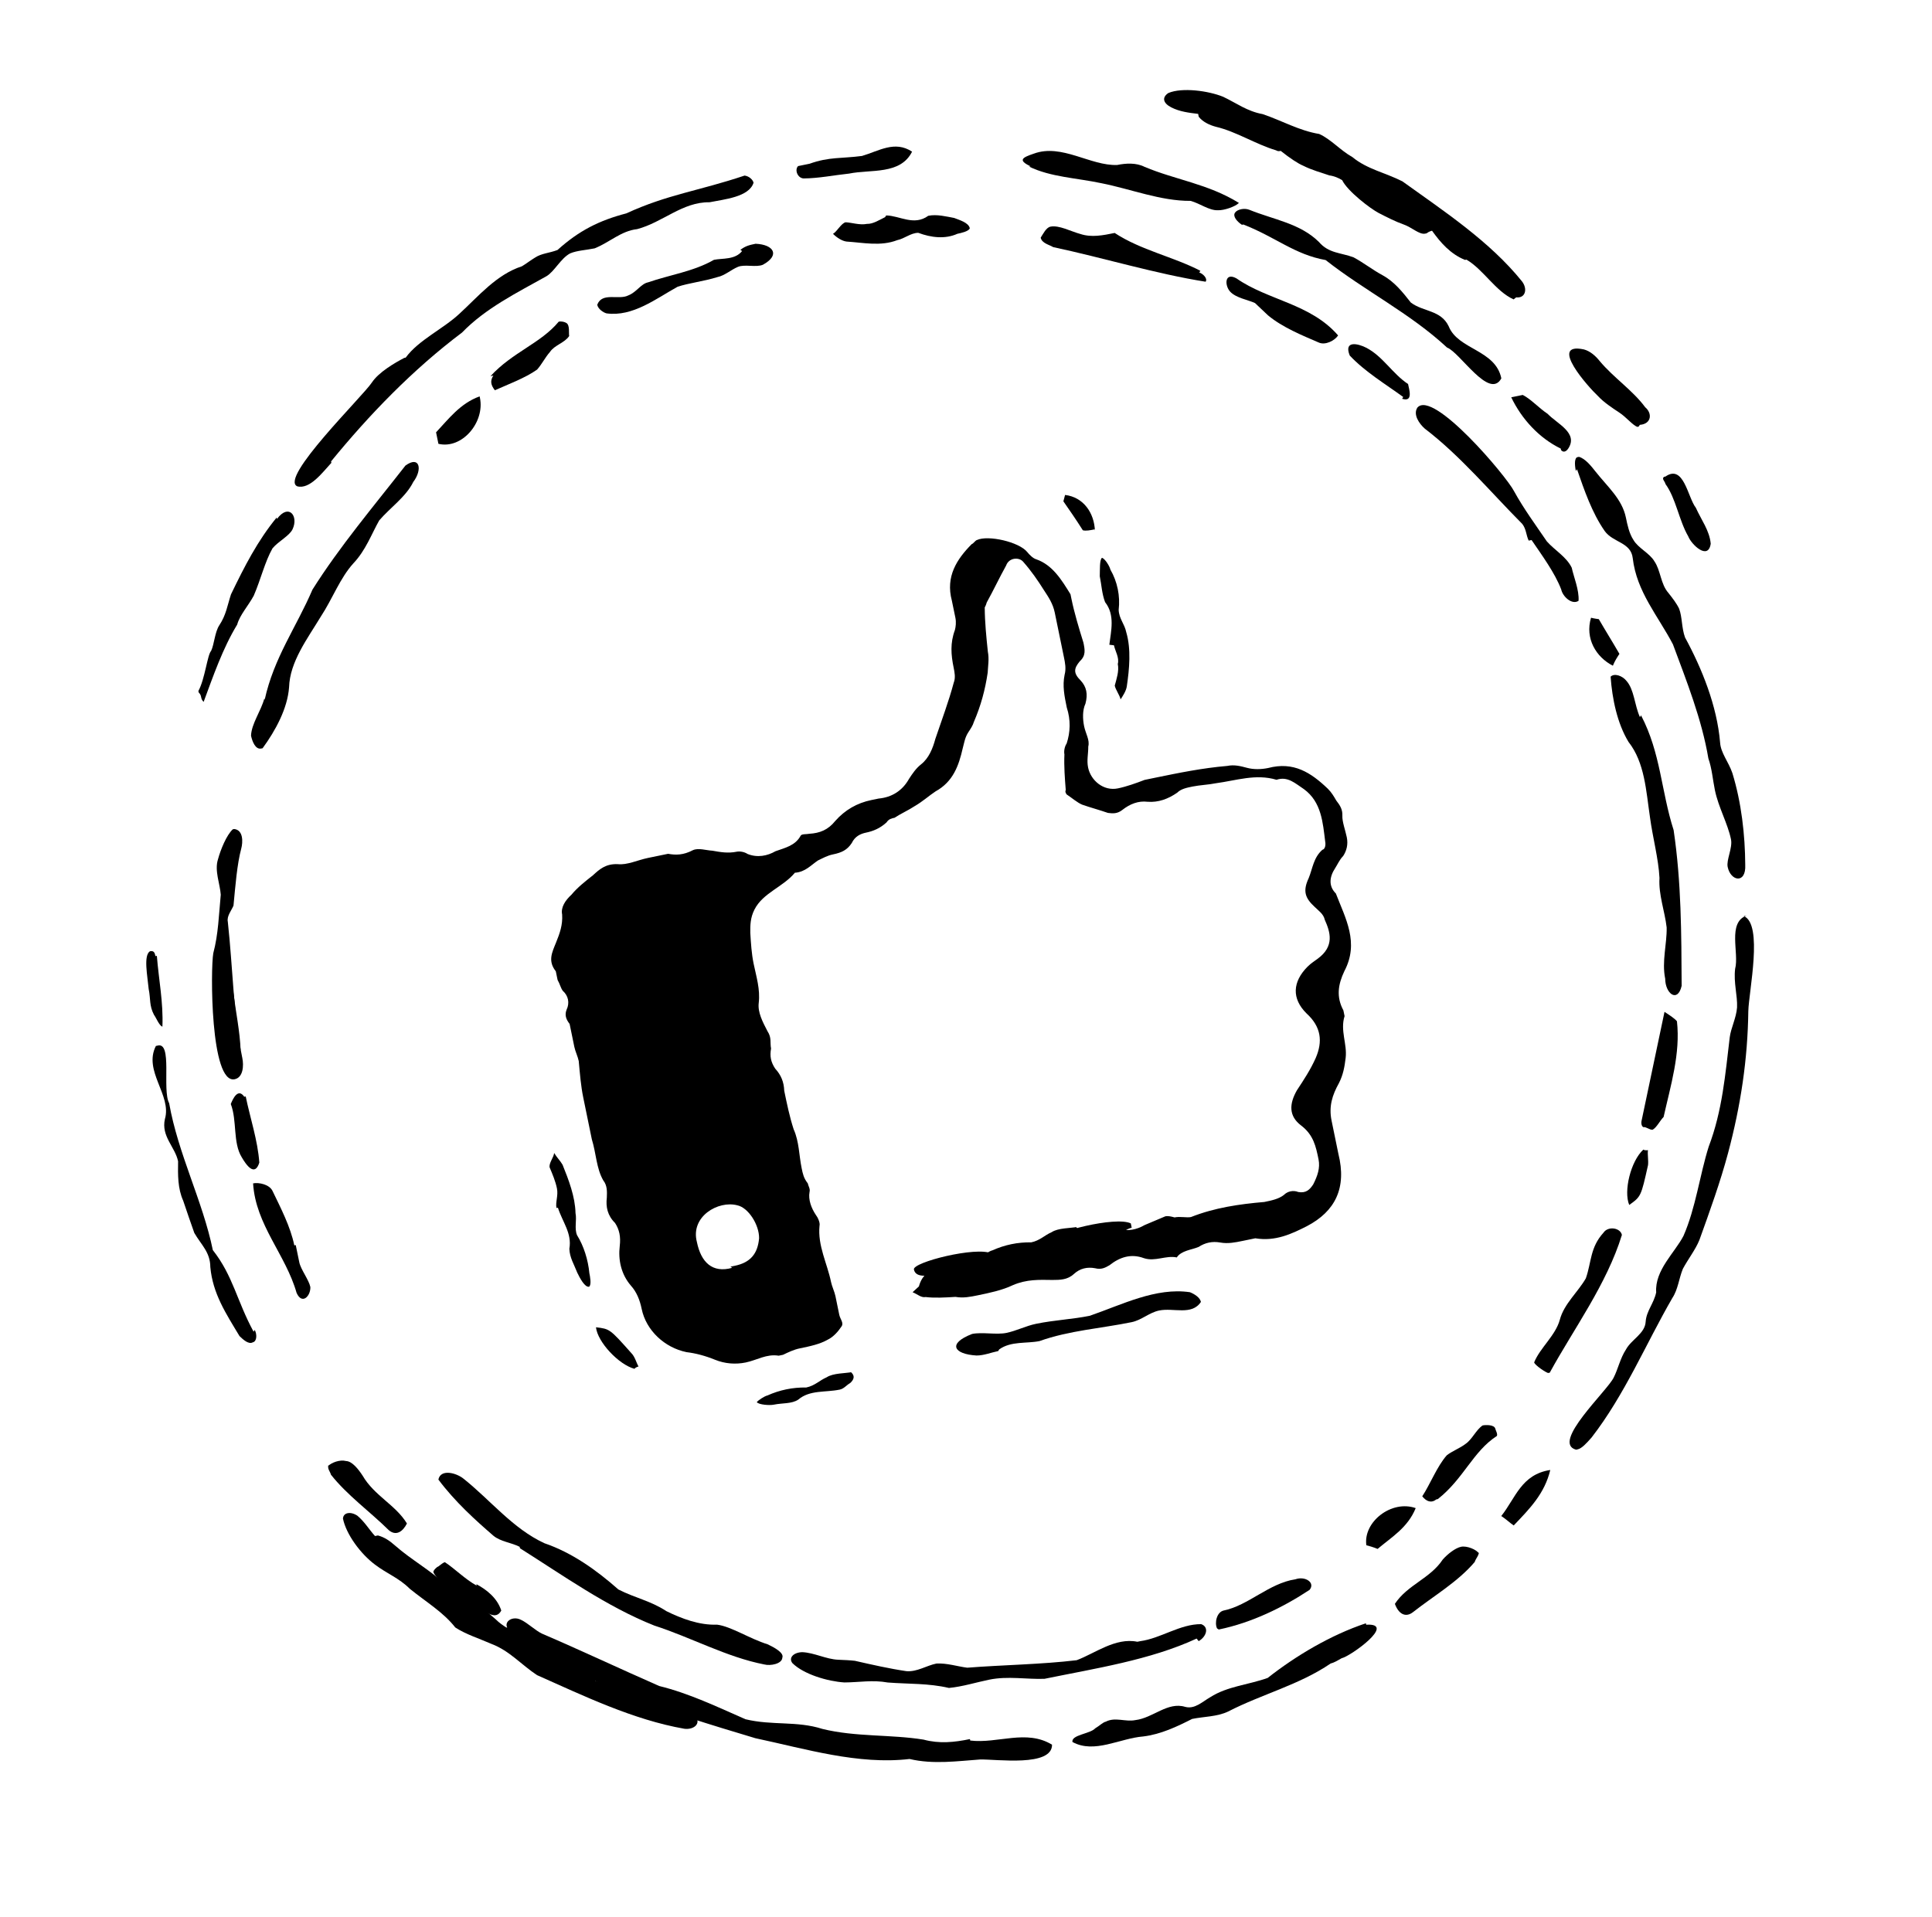 <svg xmlns="http://www.w3.org/2000/svg" width="132" height="131" viewBox="0 0 132 131" fill="none"><g id="Thumbs Up Stamp"><g id="Layer_1"><g id="Group"><path id="Vector" d="M106.655 30.752C106.794 30.928 106.991 30.888 107.147 30.651C107.85 29.585 106.39 28.963 105.737 28.278C105.145 27.887 104.61 27.28 104.038 26.988C103.842 27.028 103.449 27.109 103.252 27.149C103.968 28.641 105.156 29.933 106.635 30.654L106.655 30.752Z" fill="#44C7F4" style="fill:#44C7F4;fill:color(display-p3 0.267 0.78 0.957);fill-opacity:1;"/><path id="Vector_2" d="M104.641 36.902C105.375 37.98 106.227 39.137 106.666 40.276C106.767 40.767 107.4 41.354 107.851 41.057C107.906 40.328 107.508 39.386 107.386 38.796C107.028 38.05 106.219 37.602 105.685 36.995C104.951 35.916 104.099 34.76 103.443 33.563C102.926 32.543 97.917 26.607 96.841 27.852C96.529 28.326 96.965 28.954 97.341 29.286C99.771 31.143 101.81 33.592 104.006 35.803C104.283 36.156 104.266 36.569 104.445 36.942L104.641 36.902Z" fill="#44C7F4" style="fill:#44C7F4;fill:color(display-p3 0.267 0.78 0.957);fill-opacity:1;"/><path id="Vector_3" d="M70.31 11.385C71.789 12.105 73.541 12.155 75.254 12.52C77.283 12.922 79.294 13.738 81.341 13.727C81.991 13.901 82.603 14.39 83.213 14.367C83.627 14.384 84.393 14.124 84.647 13.867C82.535 12.56 80.33 12.296 78.2 11.402C77.628 11.11 76.92 11.153 76.33 11.274C74.5 11.343 72.544 9.799 70.639 10.497C69.873 10.757 69.501 10.936 70.408 11.364L70.31 11.385Z" fill="#44C7F4" style="fill:#44C7F4;fill:color(display-p3 0.267 0.78 0.957);fill-opacity:1;"/><path id="Vector_4" d="M112.598 79.617C112.636 79.302 112.555 78.909 112.593 78.594C112.593 78.594 112.397 78.634 112.278 78.556C111.416 79.348 110.916 81.397 111.314 82.339C112.118 81.764 112.118 81.764 112.598 79.617Z" fill="#44C7F4" style="fill:#44C7F4;fill:color(display-p3 0.267 0.78 0.957);fill-opacity:1;"/><path id="Vector_5" d="M110.196 45.491C110.332 45.156 110.488 44.919 110.644 44.682C110.168 43.858 109.711 43.132 109.235 42.309C109.235 42.309 108.92 42.271 108.703 42.213C108.277 43.632 109.052 44.907 110.196 45.491Z" fill="#44C7F4" style="fill:#44C7F4;fill:color(display-p3 0.267 0.78 0.957);fill-opacity:1;"/><path id="Vector_6" d="M84.95 15.341C87.178 16.215 88.444 17.389 90.571 17.771C93.258 19.882 96.335 21.401 98.866 23.749C99.753 24.079 101.758 27.354 102.576 25.855C102.173 23.889 99.615 23.902 98.977 22.292C98.439 21.174 97.24 21.318 96.391 20.673C95.836 19.967 95.281 19.262 94.472 18.814C93.781 18.443 93.169 17.955 92.478 17.584C91.591 17.255 90.785 17.318 90.112 16.534C88.826 15.262 87.034 15.016 85.358 14.336C85.023 14.2 84.531 14.301 84.375 14.538C84.219 14.775 84.496 15.127 84.852 15.362L84.95 15.341Z" fill="#44C7F4" style="fill:#44C7F4;fill:color(display-p3 0.267 0.78 0.957);fill-opacity:1;"/><path id="Vector_7" d="M105.884 93.8C107.522 90.8 109.769 87.778 110.813 84.388C110.712 83.897 109.865 83.763 109.553 84.237C108.634 85.246 108.737 86.249 108.35 87.353C107.823 88.28 106.863 89.092 106.574 90.175C106.284 91.259 105.226 92.091 104.818 93.097C104.859 93.293 105.688 93.84 105.786 93.82L105.884 93.8Z" fill="#44C7F4" style="fill:#44C7F4;fill:color(display-p3 0.267 0.78 0.957);fill-opacity:1;"/><path id="Vector_8" d="M54.907 12.193C55.93 12.188 57.011 11.966 58.014 11.862C59.488 11.559 61.517 11.962 62.316 10.364C61.131 9.583 60.053 10.317 58.893 10.657C57.497 10.842 56.651 10.709 55.315 11.188C55.118 11.228 54.725 11.309 54.529 11.349C54.274 11.606 54.494 12.176 54.907 12.193Z" fill="#44C7F4" style="fill:#44C7F4;fill:color(display-p3 0.267 0.78 0.957);fill-opacity:1;"/><path id="Vector_9" d="M60.47 14.84C60.097 15.019 59.646 15.317 59.233 15.299C58.741 15.4 58.189 15.206 57.776 15.189C57.481 15.249 57.189 15.821 56.914 15.98C57.171 16.235 57.527 16.469 57.842 16.507C58.983 16.579 60.165 16.849 61.304 16.41C61.796 16.309 62.227 15.913 62.738 15.91C63.625 16.24 64.57 16.353 65.415 15.975C65.611 15.935 66.201 15.813 66.259 15.597C66.178 15.204 65.528 15.03 65.192 14.894C64.661 14.798 64.01 14.625 63.421 14.746C62.441 15.459 61.473 14.736 60.548 14.722L60.47 14.84Z" fill="#44C7F4" style="fill:#44C7F4;fill:color(display-p3 0.267 0.78 0.957);fill-opacity:1;"/><path id="Vector_10" d="M83.27 111.352C85.53 110.887 87.669 109.833 89.473 108.643C89.884 108.149 89.173 107.681 88.505 107.92C86.716 108.186 85.288 109.708 83.617 110.051C83.126 110.152 82.972 110.901 83.151 111.274L83.27 111.352Z" fill="#44C7F4" style="fill:#44C7F4;fill:color(display-p3 0.267 0.78 0.957);fill-opacity:1;"/><path id="Vector_11" d="M107.745 32.065C108.244 33.499 108.764 35.031 109.636 36.285C110.211 37.089 111.431 37.043 111.554 38.145C111.822 40.445 113.287 42.09 114.301 44.033C115.219 46.508 116.276 49.158 116.722 51.832C116.962 52.5 117.025 53.306 117.167 53.994C117.409 55.173 118.044 56.272 118.266 57.353C118.388 57.943 117.939 58.752 118.04 59.243C118.242 60.226 119.306 60.417 119.24 59.099C119.229 57.053 118.981 54.85 118.361 52.827C118.101 52.061 117.567 51.454 117.523 50.746C117.313 48.228 116.277 45.676 115.125 43.557C114.885 42.889 114.94 42.16 114.721 41.591C114.542 41.218 114.264 40.865 113.987 40.513C113.453 39.906 113.467 38.981 113.031 38.353C112.713 37.804 111.925 37.454 111.607 36.905C111.309 36.454 111.188 35.864 111.087 35.373C110.825 34.095 109.837 33.274 109.005 32.216C108.727 31.863 108.311 31.334 107.878 31.218L107.78 31.238C107.583 31.279 107.566 31.692 107.666 32.183L107.745 32.065Z" fill="#44C7F4" style="fill:#44C7F4;fill:color(display-p3 0.267 0.78 0.957);fill-opacity:1;"/><path id="Vector_12" d="M113.724 69.144C113.206 71.606 112.687 74.068 112.169 76.53C112.111 76.747 112.151 76.944 112.27 77.022C112.467 76.981 112.724 77.236 112.92 77.195C113.195 77.037 113.409 76.583 113.663 76.326C114.144 74.178 114.821 71.991 114.574 69.788C114.435 69.612 114.079 69.378 113.843 69.222L113.724 69.144Z" fill="#44C7F4" style="fill:#44C7F4;fill:color(display-p3 0.267 0.78 0.957);fill-opacity:1;"/><path id="Vector_13" d="M112.044 49.004C111.666 48.16 111.66 47.136 111.126 46.529C110.849 46.176 110.297 45.983 110.042 46.24C110.149 47.754 110.492 49.425 111.266 50.7C112.375 52.111 112.464 54.039 112.729 55.828C112.914 57.224 113.315 58.678 113.381 59.996C113.308 61.137 113.747 62.276 113.871 63.377C113.896 64.499 113.529 65.701 113.771 66.88C113.776 67.904 114.626 68.549 114.895 67.367C114.876 63.785 114.878 60.303 114.347 56.724C113.487 54.033 113.474 51.475 112.122 48.885L112.044 49.004Z" fill="#44C7F4" style="fill:#44C7F4;fill:color(display-p3 0.267 0.78 0.957);fill-opacity:1;"/><path id="Vector_14" d="M95.795 27.248C96.564 27.5 96.284 26.635 96.203 26.242C95.137 25.539 94.481 24.343 93.337 23.758C92.765 23.466 91.8 23.255 92.218 24.295C93.267 25.412 94.668 26.25 95.873 27.129L95.795 27.248Z" fill="#44C7F4" style="fill:#44C7F4;fill:color(display-p3 0.267 0.78 0.957);fill-opacity:1;"/><path id="Vector_15" d="M105.919 100.45C103.934 100.756 103.549 102.371 102.571 103.596C102.927 103.83 103.184 104.085 103.421 104.241C104.516 103.094 105.534 102.066 105.919 100.45Z" fill="#44C7F4" style="fill:#44C7F4;fill:color(display-p3 0.267 0.78 0.957);fill-opacity:1;"/><path id="Vector_16" d="M82.015 18.505C80.18 17.55 77.935 17.09 76.158 15.919C75.371 16.08 74.585 16.242 73.817 15.99C73.166 15.816 72.357 15.368 71.767 15.489C71.473 15.55 71.259 16.003 71.103 16.24C71.183 16.633 71.715 16.729 71.952 16.885C75.379 17.615 78.986 18.718 82.373 19.251C82.529 19.014 82.154 18.681 81.937 18.623L82.015 18.505Z" fill="#44C7F4" style="fill:#44C7F4;fill:color(display-p3 0.267 0.78 0.957);fill-opacity:1;"/><path id="Vector_17" d="M98.236 102.439C100 101.052 100.639 99.18 102.267 98.128C102.345 98.01 102.186 97.735 102.166 97.637C102.105 97.342 101.496 97.365 101.299 97.405C100.848 97.703 100.576 98.373 100.125 98.671C99.772 98.948 99.203 99.167 98.85 99.445C98.185 100.196 97.719 101.418 97.173 102.248C97.45 102.6 97.785 102.736 98.138 102.459L98.236 102.439Z" fill="#44C7F4" style="fill:#44C7F4;fill:color(display-p3 0.267 0.78 0.957);fill-opacity:1;"/><path id="Vector_18" d="M86.635 21.55C87.624 22.372 88.965 22.916 90.089 23.401C90.542 23.616 91.19 23.278 91.424 22.922C89.543 20.748 86.63 20.527 84.478 19.023C83.668 18.575 83.654 19.5 84.049 19.931C84.445 20.361 85.292 20.495 85.746 20.709C86.003 20.963 86.378 21.296 86.635 21.55Z" fill="#44C7F4" style="fill:#44C7F4;fill:color(display-p3 0.267 0.78 0.957);fill-opacity:1;"/><path id="Vector_19" d="M32.567 108.351C31.758 107.903 31.105 107.218 30.394 106.749C30.296 106.77 30.12 106.908 29.943 107.047C29.845 107.067 29.591 107.324 29.611 107.423C29.631 107.521 29.77 107.697 29.908 107.874C30.602 108.755 31.726 109.241 32.674 109.866C33.246 110.158 33.879 110.745 34.249 110.055C33.969 109.19 33.238 108.623 32.547 108.253L32.567 108.351Z" fill="#44C7F4" style="fill:#44C7F4;fill:color(display-p3 0.267 0.78 0.957);fill-opacity:1;"/><path id="Vector_20" d="M66.269 118.839C65.188 119.062 64.185 119.165 63.101 118.876C60.876 118.514 58.457 118.703 56.191 118.145C54.437 117.583 52.766 117.926 50.934 117.483C49.021 116.647 47.088 115.713 45.039 115.212C42.337 114.026 39.615 112.742 37.031 111.634C36.578 111.42 36.063 110.911 35.61 110.697C34.919 110.327 34.136 111 34.965 111.546C37.511 112.969 39.9 114.629 42.721 115.893C45.599 116.941 48.555 117.87 51.61 118.779C55.037 119.508 58.644 120.611 62.144 120.199C63.76 120.584 65.451 120.339 66.965 120.233C68.087 120.207 71.887 120.758 71.879 119.223C70.122 118.15 68.18 119.164 66.289 118.938L66.269 118.839Z" fill="#44C7F4" style="fill:#44C7F4;fill:color(display-p3 0.267 0.78 0.957);fill-opacity:1;"/><path id="Vector_21" d="M111.96 29.15L111.861 29.17C111.526 29.034 111.11 28.505 110.636 28.193C110.162 27.881 109.57 27.49 109.174 27.059C108.542 26.472 105.751 23.358 108.213 23.877C108.647 23.992 109.022 24.325 109.3 24.678C110.25 25.814 111.553 26.673 112.405 27.829C112.899 28.24 112.844 28.968 112.038 29.032L111.96 29.15Z" fill="#44C7F4" style="fill:#44C7F4;fill:color(display-p3 0.267 0.78 0.957);fill-opacity:1;"/><path id="Vector_22" d="M119.337 62.562C118.001 63.041 118.838 65.122 118.549 66.206C118.436 67.151 118.716 68.015 118.681 68.842C118.626 69.57 118.255 70.261 118.18 70.891C117.878 73.411 117.675 75.911 116.743 78.356C116.124 80.327 115.86 82.532 115.024 84.445C114.44 85.589 113.049 86.797 113.156 88.311C113.002 89.06 112.493 89.574 112.438 90.302C112.403 91.129 111.461 91.527 111.09 92.218C110.7 92.81 110.546 93.559 110.254 94.131C109.826 95.038 105.949 98.6 107.683 99.064L107.781 99.043C108.076 98.983 108.409 98.607 108.741 98.232C111.008 95.308 112.446 91.837 114.259 88.699C114.65 88.107 114.705 87.378 114.977 86.708C115.347 86.017 115.836 85.405 116.108 84.734C116.826 82.743 117.543 80.752 118.064 78.801C118.933 75.55 119.408 72.38 119.45 69.094C119.482 67.755 120.481 63.146 119.14 62.602L119.337 62.562Z" fill="#44C7F4" style="fill:#44C7F4;fill:color(display-p3 0.267 0.78 0.957);fill-opacity:1;"/><path id="Vector_23" d="M103.414 20.459C102.171 19.895 101.357 18.423 100.192 17.741L100.094 17.761C99.088 17.353 98.415 16.569 97.84 15.766C97.84 15.766 97.644 15.806 97.467 15.945L97.369 15.965C96.976 16.046 96.462 15.537 95.91 15.343C95.358 15.149 94.786 14.857 94.214 14.565C93.641 14.273 92.061 13.061 91.703 12.315C91.466 12.159 91.131 12.023 90.816 11.985C90.264 11.791 89.614 11.618 89.041 11.325C88.706 11.19 88.114 10.799 87.501 10.31C87.403 10.331 87.305 10.351 87.186 10.273C85.767 9.847 84.464 8.988 83.065 8.661C82.632 8.545 82.178 8.331 81.901 7.979L81.861 7.782C81.23 7.707 80.6 7.631 80.028 7.339C79.456 7.047 79.375 6.654 79.826 6.356C80.769 5.958 82.561 6.204 83.566 6.612C84.474 7.04 85.205 7.607 86.268 7.798C87.589 8.244 88.753 8.927 90.132 9.155C90.921 9.505 91.594 10.289 92.403 10.737C93.391 11.559 94.671 11.808 95.816 12.392C98.699 14.463 101.779 16.493 103.978 19.216C104.394 19.745 104.22 20.395 103.59 20.32L103.414 20.459Z" fill="#44C7F4" style="fill:#44C7F4;fill:color(display-p3 0.267 0.78 0.957);fill-opacity:1;"/><path id="Vector_24" d="M47.55 117.462C46.463 116.661 44.83 116.689 43.567 116.027L43.469 116.047C42.796 115.263 41.733 115.072 40.669 114.881C40.669 114.881 40.629 114.684 40.588 114.488C40.389 114.017 39.739 113.843 39.245 113.432C38.771 113.12 38.277 112.71 37.783 112.299C37.309 111.987 35.396 111.15 34.589 111.214C34.352 111.058 34.115 110.901 33.858 110.647C33.364 110.236 32.968 109.806 32.396 109.513C32.159 109.357 31.469 108.987 30.778 108.617C30.778 108.617 30.738 108.42 30.521 108.362C29.492 107.345 28.111 106.604 26.984 105.607C26.609 105.274 26.253 105.04 25.82 104.924L25.623 104.964C25.228 104.534 24.91 103.984 24.416 103.574C23.942 103.261 23.451 103.362 23.433 103.776C23.655 104.857 24.646 106.189 25.614 106.912C26.463 107.557 27.232 107.809 28.003 108.572C29.11 109.472 30.275 110.154 31.107 111.212C31.817 111.681 32.803 111.991 33.592 112.341C34.814 112.806 35.626 113.766 36.692 114.469C39.848 115.869 43.26 117.524 46.766 118.135C47.396 118.21 47.925 117.794 47.509 117.265L47.55 117.462Z" fill="#44C7F4" style="fill:#44C7F4;fill:color(display-p3 0.267 0.78 0.957);fill-opacity:1;"/><path id="Vector_25" d="M116.882 37.153C116.711 38.314 115.564 37.218 115.344 36.649C114.709 35.55 114.504 34.056 113.791 33.076C113.75 32.88 113.513 32.723 113.69 32.585L113.788 32.564C115.043 31.692 115.31 33.993 115.865 34.698C116.243 35.542 116.798 36.248 116.882 37.153Z" fill="#44C7F4" style="fill:#44C7F4;fill:color(display-p3 0.267 0.78 0.957);fill-opacity:1;"/><path id="Vector_26" d="M93.322 110.925C90.926 111.725 88.552 113.134 86.612 114.66C85.277 115.139 83.861 115.225 82.684 115.979C82.135 116.297 81.626 116.811 80.976 116.637C79.773 116.27 78.776 117.397 77.576 117.541C76.888 117.682 76.198 117.312 75.55 117.65C75.354 117.69 75.099 117.947 74.825 118.106C74.492 118.482 73.174 118.547 73.275 119.039C74.775 119.857 76.501 118.786 78.113 118.659C79.313 118.515 80.432 117.978 81.452 117.461C82.238 117.3 83.163 117.314 83.909 116.956C86.225 115.764 88.76 115.14 90.916 113.673C91.113 113.633 91.388 113.474 91.662 113.315C92.252 113.194 95.467 110.894 93.342 111.024L93.322 110.925Z" fill="#44C7F4" style="fill:#44C7F4;fill:color(display-p3 0.267 0.78 0.957);fill-opacity:1;"/><path id="Vector_27" d="M101.05 106.162C100.891 105.888 100.221 105.616 99.828 105.697C99.434 105.777 98.905 106.193 98.573 106.569C97.714 107.872 96.162 108.293 95.303 109.597C95.542 110.264 96.016 110.577 96.545 110.161C97.956 109.051 99.604 108.098 100.758 106.735C100.816 106.518 101.07 106.261 101.03 106.064L101.05 106.162Z" fill="#44C7F4" style="fill:#44C7F4;fill:color(display-p3 0.267 0.78 0.957);fill-opacity:1;"/><path id="Vector_28" d="M81.897 112.146C82.446 111.829 82.62 111.178 82.068 110.985C80.631 110.972 79.298 111.963 77.902 112.148L77.706 112.188C76.209 111.881 74.798 112.99 73.561 113.449C71.162 113.737 68.505 113.771 66.086 113.961C65.456 113.885 64.688 113.634 63.979 113.677C63.291 113.818 62.664 114.254 61.936 114.199C60.774 114.028 59.592 113.759 58.41 113.49C58.095 113.452 57.682 113.434 57.268 113.417C56.442 113.382 55.633 112.934 54.806 112.899C54.196 112.921 53.864 113.297 54.141 113.65C54.912 114.413 56.548 114.896 57.69 114.969C58.713 114.964 59.597 114.782 60.661 114.973C62.117 115.084 63.435 115.018 64.834 115.345C65.739 115.261 66.701 114.961 67.586 114.779C68.864 114.517 70.144 114.766 71.364 114.72C74.803 114.014 78.578 113.443 81.758 111.97L81.897 112.146Z" fill="#44C7F4" style="fill:#44C7F4;fill:color(display-p3 0.267 0.78 0.957);fill-opacity:1;"/><path id="Vector_29" d="M96.725 103.056C95.069 102.475 93.129 104 93.353 105.593C93.57 105.651 93.787 105.709 94.122 105.844C95.082 105.033 96.18 104.397 96.725 103.056Z" fill="#44C7F4" style="fill:#44C7F4;fill:color(display-p3 0.267 0.78 0.957);fill-opacity:1;"/><g id="Group_2"><path id="Vector_30" d="M33.511 25.705C35.017 24.064 36.943 23.464 38.174 21.981C38.371 21.941 38.588 21.999 38.706 22.077C38.943 22.233 38.847 22.765 38.888 22.962C38.575 23.435 37.888 23.577 37.575 24.051C37.243 24.426 37.029 24.88 36.696 25.256C35.892 25.83 34.655 26.289 33.811 26.668C33.534 26.315 33.473 26.02 33.707 25.665L33.511 25.705Z" fill="#44C7F4" style="fill:#44C7F4;fill:color(display-p3 0.267 0.78 0.957);fill-opacity:1;"/><path id="Vector_31" d="M32.791 27.185C33.134 28.855 31.57 30.713 29.954 30.328C29.893 30.033 29.853 29.837 29.793 29.542C30.634 28.652 31.435 27.566 32.77 27.086L32.791 27.185Z" fill="#44C7F4" style="fill:#44C7F4;fill:color(display-p3 0.267 0.78 0.957);fill-opacity:1;"/></g><path id="Vector_32" d="M35.525 105.798C38.467 107.652 41.469 109.801 44.703 111.082C47.225 111.895 49.653 113.24 52.213 113.738C52.647 113.854 53.433 113.693 53.45 113.279C53.586 112.944 52.896 112.574 52.442 112.36C51.24 111.992 49.937 111.133 48.992 111.02C47.772 111.066 46.55 110.6 45.524 110.094C44.458 109.391 43.394 109.2 42.25 108.616C40.747 107.286 39.069 106.094 37.196 105.455C35.046 104.463 33.521 102.523 31.683 101.056C31.189 100.646 30.105 100.356 29.952 101.105C31.081 102.614 32.465 103.866 33.71 104.942C34.205 105.352 34.933 105.408 35.505 105.7L35.525 105.798Z" fill="#44C7F4" style="fill:#44C7F4;fill:color(display-p3 0.267 0.78 0.957);fill-opacity:1;"/><path id="Vector_33" d="M50.703 17.154C50.214 17.767 49.367 17.634 48.778 17.755C47.404 18.549 45.713 18.794 44.28 19.293C43.788 19.394 43.496 19.966 42.927 20.186C42.279 20.524 41.135 19.94 40.805 20.827C40.865 21.122 41.221 21.356 41.438 21.414C43.23 21.66 44.817 20.412 46.288 19.598C47.054 19.338 48.057 19.234 49.02 18.934C49.511 18.833 49.942 18.437 50.413 18.238C50.884 18.039 51.653 18.291 52.124 18.091C53.321 17.436 52.865 16.71 51.625 16.657C51.232 16.738 50.937 16.799 50.584 17.076L50.703 17.154Z" fill="#44C7F4" style="fill:#44C7F4;fill:color(display-p3 0.267 0.78 0.957);fill-opacity:1;"/><path id="Vector_34" d="M22.621 31.528C25.241 28.326 28.196 25.261 31.567 22.725C33.172 21.064 35.311 20.009 37.332 18.877C37.881 18.559 38.309 17.652 38.956 17.314C39.428 17.115 40.038 17.092 40.627 16.971C41.668 16.552 42.431 15.781 43.532 15.657C45.281 15.195 46.632 13.791 48.481 13.821C49.464 13.619 51.175 13.472 51.485 12.487C51.444 12.29 51.187 12.036 50.872 11.998C47.71 13.057 45.606 13.285 42.799 14.579C40.952 15.061 39.558 15.757 38.09 17.083C37.52 17.302 37.008 17.305 36.557 17.602C36.283 17.761 35.93 18.038 35.656 18.197C33.927 18.757 32.695 20.239 31.403 21.427C30.287 22.476 28.598 23.232 27.719 24.437L27.621 24.457C26.973 24.795 25.875 25.431 25.406 26.141C24.782 27.089 19.065 32.668 20.308 33.232C21.175 33.464 22.054 32.259 22.641 31.626L22.621 31.528Z" fill="#44C7F4" style="fill:#44C7F4;fill:color(display-p3 0.267 0.78 0.957);fill-opacity:1;"/><path id="Vector_35" d="M14.876 66.613L14.777 66.633C14.924 68.344 14.678 70.136 15.492 71.607C15.512 71.706 15.553 71.902 15.671 71.98C16.006 72.116 16.399 72.035 16.437 71.72C16.391 70.501 16.109 69.125 15.944 67.827C15.783 67.041 15.74 66.333 14.855 66.514L14.876 66.613Z" fill="#44C7F4" style="fill:#44C7F4;fill:color(display-p3 0.267 0.78 0.957);fill-opacity:1;"/><g id="Group_3"><path id="Vector_36" d="M10.619 65.336C10.578 65.139 10.538 64.943 10.243 65.004C9.792 65.301 10.075 66.677 10.158 67.582C10.3 68.269 10.184 68.703 10.522 69.35C10.66 69.527 10.88 70.096 11.096 70.154C11.166 68.501 10.843 66.929 10.717 65.316L10.619 65.336Z" fill="#44C7F4" style="fill:#44C7F4;fill:color(display-p3 0.267 0.78 0.957);fill-opacity:1;"/><path id="Vector_37" d="M15.953 61.884C16.083 60.526 16.194 59.069 16.483 57.985C16.599 57.552 16.634 56.725 16.004 56.65L15.905 56.67C15.475 57.066 15.067 58.072 14.893 58.722C14.641 59.49 15.04 60.433 15.083 61.141C14.952 62.499 14.92 63.837 14.572 65.138C14.381 66.201 14.364 74.092 16.034 73.749C16.624 73.627 16.659 72.801 16.558 72.309C15.932 69.263 15.916 66.194 15.565 62.988C15.484 62.595 15.816 62.219 15.953 61.884Z" fill="#44C7F4" style="fill:#44C7F4;fill:color(display-p3 0.267 0.78 0.957);fill-opacity:1;"/><path id="Vector_38" d="M17.325 90.999C16.173 88.879 15.928 87.189 14.541 85.425C13.855 82.084 12.165 78.846 11.557 75.386C11.06 74.464 11.81 71.134 10.749 71.455L10.651 71.475C9.774 73.192 11.751 74.834 11.267 76.47C10.998 77.652 11.966 78.375 12.168 79.357C12.153 80.282 12.138 81.207 12.517 82.051C12.776 82.817 13.036 83.583 13.276 84.251C13.752 85.075 14.365 85.564 14.37 86.587C14.537 88.396 15.43 89.749 16.363 91.299C16.62 91.553 16.995 91.886 17.27 91.727C17.565 91.666 17.562 91.155 17.403 90.88L17.325 90.999Z" fill="#44C7F4" style="fill:#44C7F4;fill:color(display-p3 0.267 0.78 0.957);fill-opacity:1;"/><path id="Vector_39" d="M18.902 35.364C17.593 36.965 16.716 38.681 15.782 40.615C15.53 41.383 15.455 42.014 14.986 42.724C14.674 43.198 14.639 44.025 14.425 44.478C14.17 44.736 14.002 46.409 13.554 47.218C13.554 47.218 13.554 47.218 13.574 47.316C13.831 47.571 13.655 47.709 13.912 47.964C14.572 46.19 15.211 44.317 16.206 42.679C16.38 42.028 16.966 41.396 17.337 40.705C17.823 39.581 18.092 38.399 18.618 37.471C19.029 36.977 19.775 36.619 19.989 36.165C20.417 35.258 19.724 34.376 18.923 35.463L18.902 35.364Z" fill="#44C7F4" style="fill:#44C7F4;fill:color(display-p3 0.267 0.78 0.957);fill-opacity:1;"/><path id="Vector_40" d="M18.062 47.725C17.831 48.593 17.186 49.442 17.151 50.269C17.232 50.662 17.451 51.231 17.844 51.15L17.942 51.13C18.822 49.925 19.64 48.426 19.75 46.969C19.8 45.218 21.012 43.637 21.929 42.117C22.71 40.932 23.233 39.493 24.153 38.485C24.994 37.595 25.382 36.491 25.908 35.564C26.651 34.694 27.73 33.96 28.236 32.934C28.881 32.085 28.679 31.102 27.699 31.816C25.51 34.621 23.202 37.349 21.349 40.29C20.241 42.874 18.717 44.928 18.082 47.824L18.062 47.725Z" fill="#44C7F4" style="fill:#44C7F4;fill:color(display-p3 0.267 0.78 0.957);fill-opacity:1;"/><path id="Vector_41" d="M16.69 74.946C16.254 74.318 15.904 75.107 15.768 75.442C16.207 76.581 15.9 78.078 16.515 79.079C16.833 79.628 17.408 80.432 17.717 79.446C17.611 77.932 17.091 76.4 16.788 74.925L16.69 74.946Z" fill="#44C7F4" style="fill:#44C7F4;fill:color(display-p3 0.267 0.78 0.957);fill-opacity:1;"/><path id="Vector_42" d="M20.108 85.101C19.846 83.823 19.17 82.528 18.633 81.409C18.433 80.938 17.685 80.784 17.292 80.865C17.464 83.698 19.521 85.733 20.263 88.346C20.641 89.191 21.228 88.558 21.205 87.948C21.104 87.457 20.55 86.751 20.449 86.26C20.368 85.867 20.287 85.474 20.206 85.08L20.108 85.101Z" fill="#44C7F4" style="fill:#44C7F4;fill:color(display-p3 0.267 0.78 0.957);fill-opacity:1;"/></g><path id="Vector_43" d="M22.391 100.2C22.645 99.943 23.215 99.724 23.648 99.839C24.062 99.857 24.478 100.386 24.775 100.837C25.57 102.21 27.029 102.832 27.803 104.107C27.511 104.679 27.06 104.977 26.566 104.566C25.28 103.294 23.72 102.18 22.61 100.77C22.57 100.573 22.313 100.319 22.469 100.082L22.391 100.2Z" fill="#44C7F4" style="fill:#44C7F4;fill:color(display-p3 0.267 0.78 0.957);fill-opacity:1;"/><g id="Group_4"><path id="Vector_44" d="M43.129 92.457C43.386 92.711 43.467 93.104 43.626 93.379C43.626 93.379 43.429 93.419 43.351 93.538C42.267 93.248 40.823 91.701 40.719 90.698C41.664 90.811 41.664 90.811 43.129 92.457Z" fill="#44C7F4" style="fill:#44C7F4;fill:color(display-p3 0.267 0.78 0.957);fill-opacity:1;"/><path id="Vector_45" d="M66.866 86.35C67.161 86.29 67.514 86.013 67.808 85.952C67.808 85.952 67.768 85.755 67.748 85.657C66.722 85.151 62.34 86.256 62.441 86.748C62.643 87.73 64.802 86.775 66.964 86.33L66.866 86.35Z" fill="#44C7F4" style="fill:#44C7F4;fill:color(display-p3 0.267 0.78 0.957);fill-opacity:1;"/><path id="Vector_46" d="M76.379 84.294C76.674 84.233 77.026 83.956 77.321 83.895C77.321 83.895 77.281 83.698 77.26 83.6C76.235 83.094 71.853 84.199 71.954 84.691C72.156 85.673 74.315 84.718 76.477 84.273L76.379 84.294Z" fill="#44C7F4" style="fill:#44C7F4;fill:color(display-p3 0.267 0.78 0.957);fill-opacity:1;"/><path id="Vector_47" d="M74.788 36.173C74.493 36.234 74.198 36.294 73.982 36.236C73.525 35.511 73.089 34.883 72.653 34.256C72.653 34.256 72.711 34.039 72.769 33.822C74.029 33.973 74.763 35.052 74.808 36.271L74.788 36.173Z" fill="#44C7F4" style="fill:#44C7F4;fill:color(display-p3 0.267 0.78 0.957);fill-opacity:1;"/><path id="Vector_48" d="M38.02 82.547C37.939 82.153 38.153 81.7 38.052 81.209C37.951 80.717 37.752 80.246 37.553 79.775C37.492 79.48 37.825 79.104 37.863 78.789C38.021 79.064 38.279 79.318 38.437 79.593C38.856 80.634 39.295 81.773 39.321 82.894C39.421 83.385 39.228 83.937 39.427 84.409C39.883 85.134 40.183 86.097 40.267 87.001C40.307 87.198 40.428 87.788 40.252 87.926C39.957 87.987 39.619 87.339 39.44 86.966C39.221 86.397 38.923 85.946 38.9 85.336C39.092 84.273 38.419 83.489 38.118 82.526L38.02 82.547Z" fill="#44C7F4" style="fill:#44C7F4;fill:color(display-p3 0.267 0.78 0.957);fill-opacity:1;"/><path id="Vector_49" d="M76.109 44.096C76.19 44.489 76.487 44.94 76.371 45.373C76.472 45.865 76.278 46.417 76.163 46.85C76.223 47.145 76.501 47.498 76.561 47.792C76.717 47.556 76.951 47.2 76.989 46.885C77.16 45.723 77.291 44.365 76.95 43.206C76.829 42.616 76.454 42.284 76.431 41.674C76.544 40.729 76.342 39.746 75.865 38.922C75.825 38.725 75.507 38.176 75.29 38.118C75.114 38.257 75.157 38.965 75.14 39.378C75.261 39.968 75.284 40.578 75.503 41.147C76.196 42.029 75.907 43.113 75.794 44.058L76.109 44.096Z" fill="#44C7F4" style="fill:#44C7F4;fill:color(display-p3 0.267 0.78 0.957);fill-opacity:1;"/><path id="Vector_50" d="M58.247 93.755C57.756 93.856 56.929 93.82 56.478 94.118C56.007 94.317 55.675 94.693 55.085 94.814C54.16 94.799 53.276 94.981 52.431 95.359C52.235 95.4 51.784 95.697 51.706 95.816C51.844 95.992 52.573 96.047 52.868 95.987C53.457 95.865 54.087 95.941 54.538 95.643C55.322 94.97 56.386 95.161 57.368 94.959C57.663 94.899 57.819 94.662 58.094 94.503C58.381 94.239 58.4 93.996 58.149 93.775L58.247 93.755Z" fill="#44C7F4" style="fill:#44C7F4;fill:color(display-p3 0.267 0.78 0.957);fill-opacity:1;"/><path id="Vector_51" d="M73.622 83.836C73.13 83.937 72.304 83.902 71.853 84.199C71.382 84.399 71.049 84.774 70.459 84.895C69.534 84.88 68.65 85.062 67.806 85.441C67.609 85.481 67.158 85.778 67.08 85.897C67.219 86.073 67.947 86.129 68.242 86.068C68.832 85.947 69.462 86.022 69.913 85.725C71.583 85.381 71.76 85.243 72.743 85.041C73.037 84.98 73.194 84.743 73.468 84.584C73.755 84.32 73.774 84.078 73.523 83.856L73.622 83.836Z" fill="#44C7F4" style="fill:#44C7F4;fill:color(display-p3 0.267 0.78 0.957);fill-opacity:1;"/><path id="Vector_52" d="M68.274 92.207C69.078 91.632 70.141 91.823 71.026 91.641C73.029 90.922 75.252 90.773 77.316 90.349C78.004 90.208 78.512 89.694 79.2 89.552C80.183 89.35 81.426 89.914 82.05 88.966C81.99 88.672 81.634 88.438 81.299 88.302C78.975 87.96 76.66 89.152 74.46 89.912C73.281 90.154 72.061 90.2 70.784 90.462C70.096 90.603 69.448 90.941 68.76 91.083C68.072 91.224 67.107 91.013 66.419 91.154C64.71 91.812 65.167 92.538 66.722 92.628C67.233 92.625 67.705 92.426 68.196 92.325L68.274 92.207Z" fill="#44C7F4" style="fill:#44C7F4;fill:color(display-p3 0.267 0.78 0.957);fill-opacity:1;"/><path id="Vector_53" d="M62.782 87.907C63.013 87.04 63.583 86.82 64.054 86.621C64.721 86.382 65.389 86.142 66.118 86.197C66.924 86.134 67.632 86.091 68.28 85.753C68.378 85.733 68.574 85.692 68.673 85.672C69.618 85.785 70.482 85.505 71.367 85.323C72.055 85.182 72.624 84.963 73.332 84.92C73.942 84.897 74.61 84.657 75.139 84.241C75.492 83.964 75.983 83.863 76.416 83.979C77.067 84.152 77.656 84.031 78.206 83.713C78.677 83.514 79.148 83.315 79.619 83.116C79.816 83.075 80.032 83.133 80.249 83.191C80.642 83.11 81.076 83.226 81.371 83.166C82.981 82.528 84.672 82.282 86.383 82.136C86.874 82.035 87.365 81.934 87.718 81.656C87.973 81.399 88.366 81.319 88.701 81.455C89.233 81.55 89.487 81.293 89.721 80.938C90.014 80.365 90.207 79.814 90.086 79.224C89.905 78.339 89.743 77.553 88.894 76.908C88.044 76.263 88.079 75.437 88.606 74.509C89.074 73.799 89.543 73.088 89.893 72.299C90.379 71.175 90.275 70.172 89.267 69.252C88.238 68.234 88.311 67.093 89.329 66.064C89.583 65.807 89.858 65.648 90.034 65.51C91.191 64.657 90.89 63.695 90.512 62.851C90.431 62.458 90.076 62.223 89.819 61.969C89.186 61.382 88.987 60.911 89.415 60.003C89.687 59.333 89.742 58.605 90.349 58.07C90.546 58.03 90.583 57.715 90.543 57.518C90.379 56.221 90.293 54.804 89.088 53.925C88.495 53.535 87.981 53.026 87.215 53.286C85.796 52.86 84.461 53.339 83.065 53.524C82.573 53.625 81.963 53.648 81.472 53.749C81.079 53.829 80.686 53.91 80.431 54.167C79.804 54.603 79.136 54.843 78.408 54.788C77.778 54.712 77.208 54.932 76.679 55.348C76.327 55.625 76.012 55.587 75.697 55.55C75.145 55.356 74.494 55.182 73.942 54.988C73.607 54.852 73.232 54.52 72.876 54.286C72.876 54.286 72.737 54.109 72.816 53.991C72.752 53.184 72.689 52.378 72.724 51.551C72.684 51.355 72.721 51.04 72.878 50.803C73.129 50.034 73.164 49.208 72.884 48.343C72.723 47.557 72.582 46.869 72.735 46.121C72.851 45.687 72.77 45.294 72.689 44.901C72.487 43.918 72.285 42.935 72.063 41.854C71.942 41.265 71.645 40.814 71.347 40.363C70.891 39.637 70.454 39.01 69.92 38.403C69.643 38.05 68.935 38.093 68.741 38.645C68.292 39.454 67.864 40.361 67.416 41.17C67.416 41.17 67.358 41.387 67.28 41.506C67.285 42.529 67.389 43.532 67.493 44.535C67.594 45.026 67.498 45.558 67.481 45.971C67.309 47.133 67.02 48.217 66.534 49.341C66.476 49.557 66.32 49.794 66.164 50.031C65.93 50.387 65.892 50.702 65.776 51.135C65.507 52.317 65.119 53.421 63.922 54.077C63.471 54.374 63.041 54.77 62.491 55.088C62.04 55.385 61.569 55.585 61.118 55.882C60.921 55.922 60.725 55.963 60.569 56.2C60.138 56.596 59.667 56.795 59.175 56.896C58.782 56.977 58.409 57.156 58.195 57.609C57.883 58.083 57.51 58.262 56.92 58.383C56.527 58.464 56.253 58.623 55.88 58.802C55.429 59.1 55.018 59.594 54.31 59.637C53.489 60.625 52.133 61.006 51.549 62.15C51.257 62.722 51.259 63.234 51.262 63.745C51.305 64.454 51.348 65.162 51.489 65.85C51.671 66.734 51.951 67.598 51.838 68.543C51.763 69.174 52.101 69.821 52.438 70.469C52.736 70.92 52.6 71.255 52.681 71.648C52.585 72.18 52.666 72.573 52.964 73.024C53.359 73.455 53.559 73.926 53.581 74.536C53.763 75.42 53.945 76.305 54.225 77.169C54.603 78.013 54.588 78.938 54.77 79.822C54.851 80.216 54.911 80.51 55.189 80.863C55.229 81.06 55.368 81.236 55.31 81.453C55.214 81.984 55.434 82.554 55.731 83.005C55.87 83.181 56.049 83.554 55.991 83.771C55.86 85.129 56.516 86.326 56.779 87.604C56.839 87.899 57.018 88.272 57.079 88.566C57.16 88.96 57.261 89.451 57.341 89.844C57.402 90.139 57.659 90.393 57.503 90.63C57.269 90.986 56.936 91.361 56.563 91.54C56.014 91.858 55.326 91.999 54.638 92.141C54.245 92.221 53.872 92.4 53.499 92.579C53.499 92.579 53.302 92.62 53.204 92.64C52.357 92.507 51.73 92.943 50.944 93.105C50.256 93.246 49.528 93.191 48.857 92.919C48.187 92.647 47.536 92.473 46.906 92.398C45.409 92.091 44.144 90.917 43.841 89.443C43.72 88.853 43.5 88.284 43.105 87.853C42.431 87.069 42.23 86.086 42.343 85.141C42.418 84.511 42.317 84.02 42.02 83.569C41.505 83.06 41.384 82.47 41.46 81.84C41.477 81.427 41.495 81.014 41.217 80.661C40.741 79.837 40.735 78.814 40.435 77.851C40.233 76.868 40.051 75.984 39.85 75.001C39.688 74.215 39.625 73.409 39.541 72.504C39.481 72.209 39.302 71.836 39.241 71.541C39.201 71.345 39.14 71.05 39.1 70.853C39.039 70.559 38.958 70.165 38.918 69.969C38.641 69.616 38.58 69.321 38.716 68.986C38.93 68.532 38.829 68.041 38.454 67.709C38.315 67.532 38.254 67.237 38.096 66.963C38.055 66.766 38.015 66.57 37.974 66.373C37.42 65.668 37.712 65.096 37.984 64.425C38.256 63.755 38.45 63.203 38.407 62.495C38.306 62.003 38.618 61.529 39.049 61.133C39.459 60.639 39.989 60.224 40.518 59.807C40.948 59.412 41.379 59.016 42.206 59.051C42.836 59.126 43.582 58.768 44.27 58.627C44.761 58.526 45.154 58.445 45.645 58.344C46.177 58.44 46.689 58.437 47.336 58.099C47.709 57.92 48.261 58.114 48.675 58.132C49.206 58.227 49.738 58.323 50.328 58.202C50.524 58.161 50.839 58.199 51.076 58.355C51.747 58.627 52.435 58.486 52.984 58.168C53.652 57.928 54.34 57.787 54.71 57.096C54.788 56.978 55.103 57.016 55.3 56.975C56.008 56.932 56.577 56.713 57.066 56.1C57.731 55.349 58.555 54.872 59.538 54.67C59.734 54.63 59.832 54.61 60.029 54.569C60.934 54.486 61.659 54.03 62.108 53.221C62.342 52.865 62.576 52.51 62.929 52.232C63.458 51.816 63.73 51.146 63.904 50.496C64.349 49.175 64.815 47.953 65.162 46.652C65.298 46.317 65.218 45.924 65.157 45.629C64.975 44.745 64.912 43.938 65.242 43.051C65.3 42.834 65.337 42.519 65.277 42.224C65.196 41.831 65.115 41.438 65.034 41.045C64.593 39.395 65.374 38.21 66.391 37.181C66.49 37.161 66.646 36.924 66.744 36.904C67.49 36.546 69.637 37.027 70.192 37.732C70.331 37.908 70.588 38.163 70.805 38.221C71.909 38.608 72.524 39.609 73.139 40.609C73.139 40.609 73.179 40.806 73.2 40.904C73.401 41.887 73.722 42.947 74.022 43.91C74.123 44.401 74.204 44.795 73.773 45.19C73.362 45.684 73.325 45.999 73.839 46.508C74.235 46.939 74.336 47.431 74.162 48.081C73.948 48.535 73.971 49.144 74.072 49.636C74.173 50.127 74.47 50.578 74.354 51.012C74.357 51.523 74.241 51.957 74.342 52.448C74.524 53.333 75.394 54.076 76.376 53.874C76.966 53.753 77.634 53.513 78.203 53.294C78.4 53.253 78.596 53.213 78.891 53.152C80.562 52.809 82.134 52.486 83.846 52.339C84.337 52.238 84.77 52.354 85.204 52.47C85.637 52.586 86.149 52.583 86.64 52.482C88.389 52.02 89.574 52.801 90.721 53.897C90.978 54.151 91.137 54.426 91.296 54.701C91.573 55.053 91.732 55.328 91.714 55.741C91.697 56.154 91.916 56.724 92.017 57.215C92.118 57.707 92.002 58.14 91.768 58.496C91.514 58.753 91.378 59.088 91.222 59.325C90.831 59.917 90.756 60.547 91.27 61.056C91.928 62.765 92.881 64.412 91.849 66.366C91.421 67.273 91.287 68.12 91.784 69.042C91.804 69.141 91.845 69.337 91.865 69.435C91.555 70.421 92.052 71.343 91.939 72.288C91.864 72.918 91.768 73.45 91.476 74.022C91.027 74.831 90.776 75.6 90.978 76.582C91.139 77.369 91.281 78.057 91.442 78.843C92.025 81.181 91.227 82.779 89.284 83.793C88.263 84.31 87.145 84.847 85.766 84.618C85.471 84.679 85.176 84.739 84.882 84.8C84.39 84.901 83.899 85.002 83.367 84.906C82.835 84.811 82.344 84.912 81.893 85.209C81.422 85.408 80.714 85.451 80.401 85.925C79.653 85.772 78.927 86.228 78.158 85.977C77.271 85.647 76.505 85.906 75.8 86.461C75.525 86.62 75.251 86.779 74.817 86.663C74.285 86.567 73.794 86.668 73.363 87.064C72.932 87.46 72.421 87.463 71.909 87.465C70.984 87.451 70.158 87.415 69.215 87.814C68.469 88.172 67.585 88.354 66.799 88.515C66.307 88.616 65.816 88.717 65.284 88.622C64.576 88.665 63.868 88.708 63.238 88.632C62.943 88.693 62.686 88.439 62.351 88.303L62.782 87.907ZM49.906 86.558C49.906 86.558 50.102 86.517 50.201 86.497C51.282 86.275 51.77 85.662 51.863 84.619C51.878 83.694 51.124 82.518 50.376 82.364C49.075 82.017 47.153 83.129 47.615 84.877C47.897 86.253 48.669 87.017 50.024 86.636L49.906 86.558Z" fill="#44C7F4" style="fill:#44C7F4;fill:color(display-p3 0.267 0.78 0.957);fill-opacity:1;"/></g></g></g></g></svg>